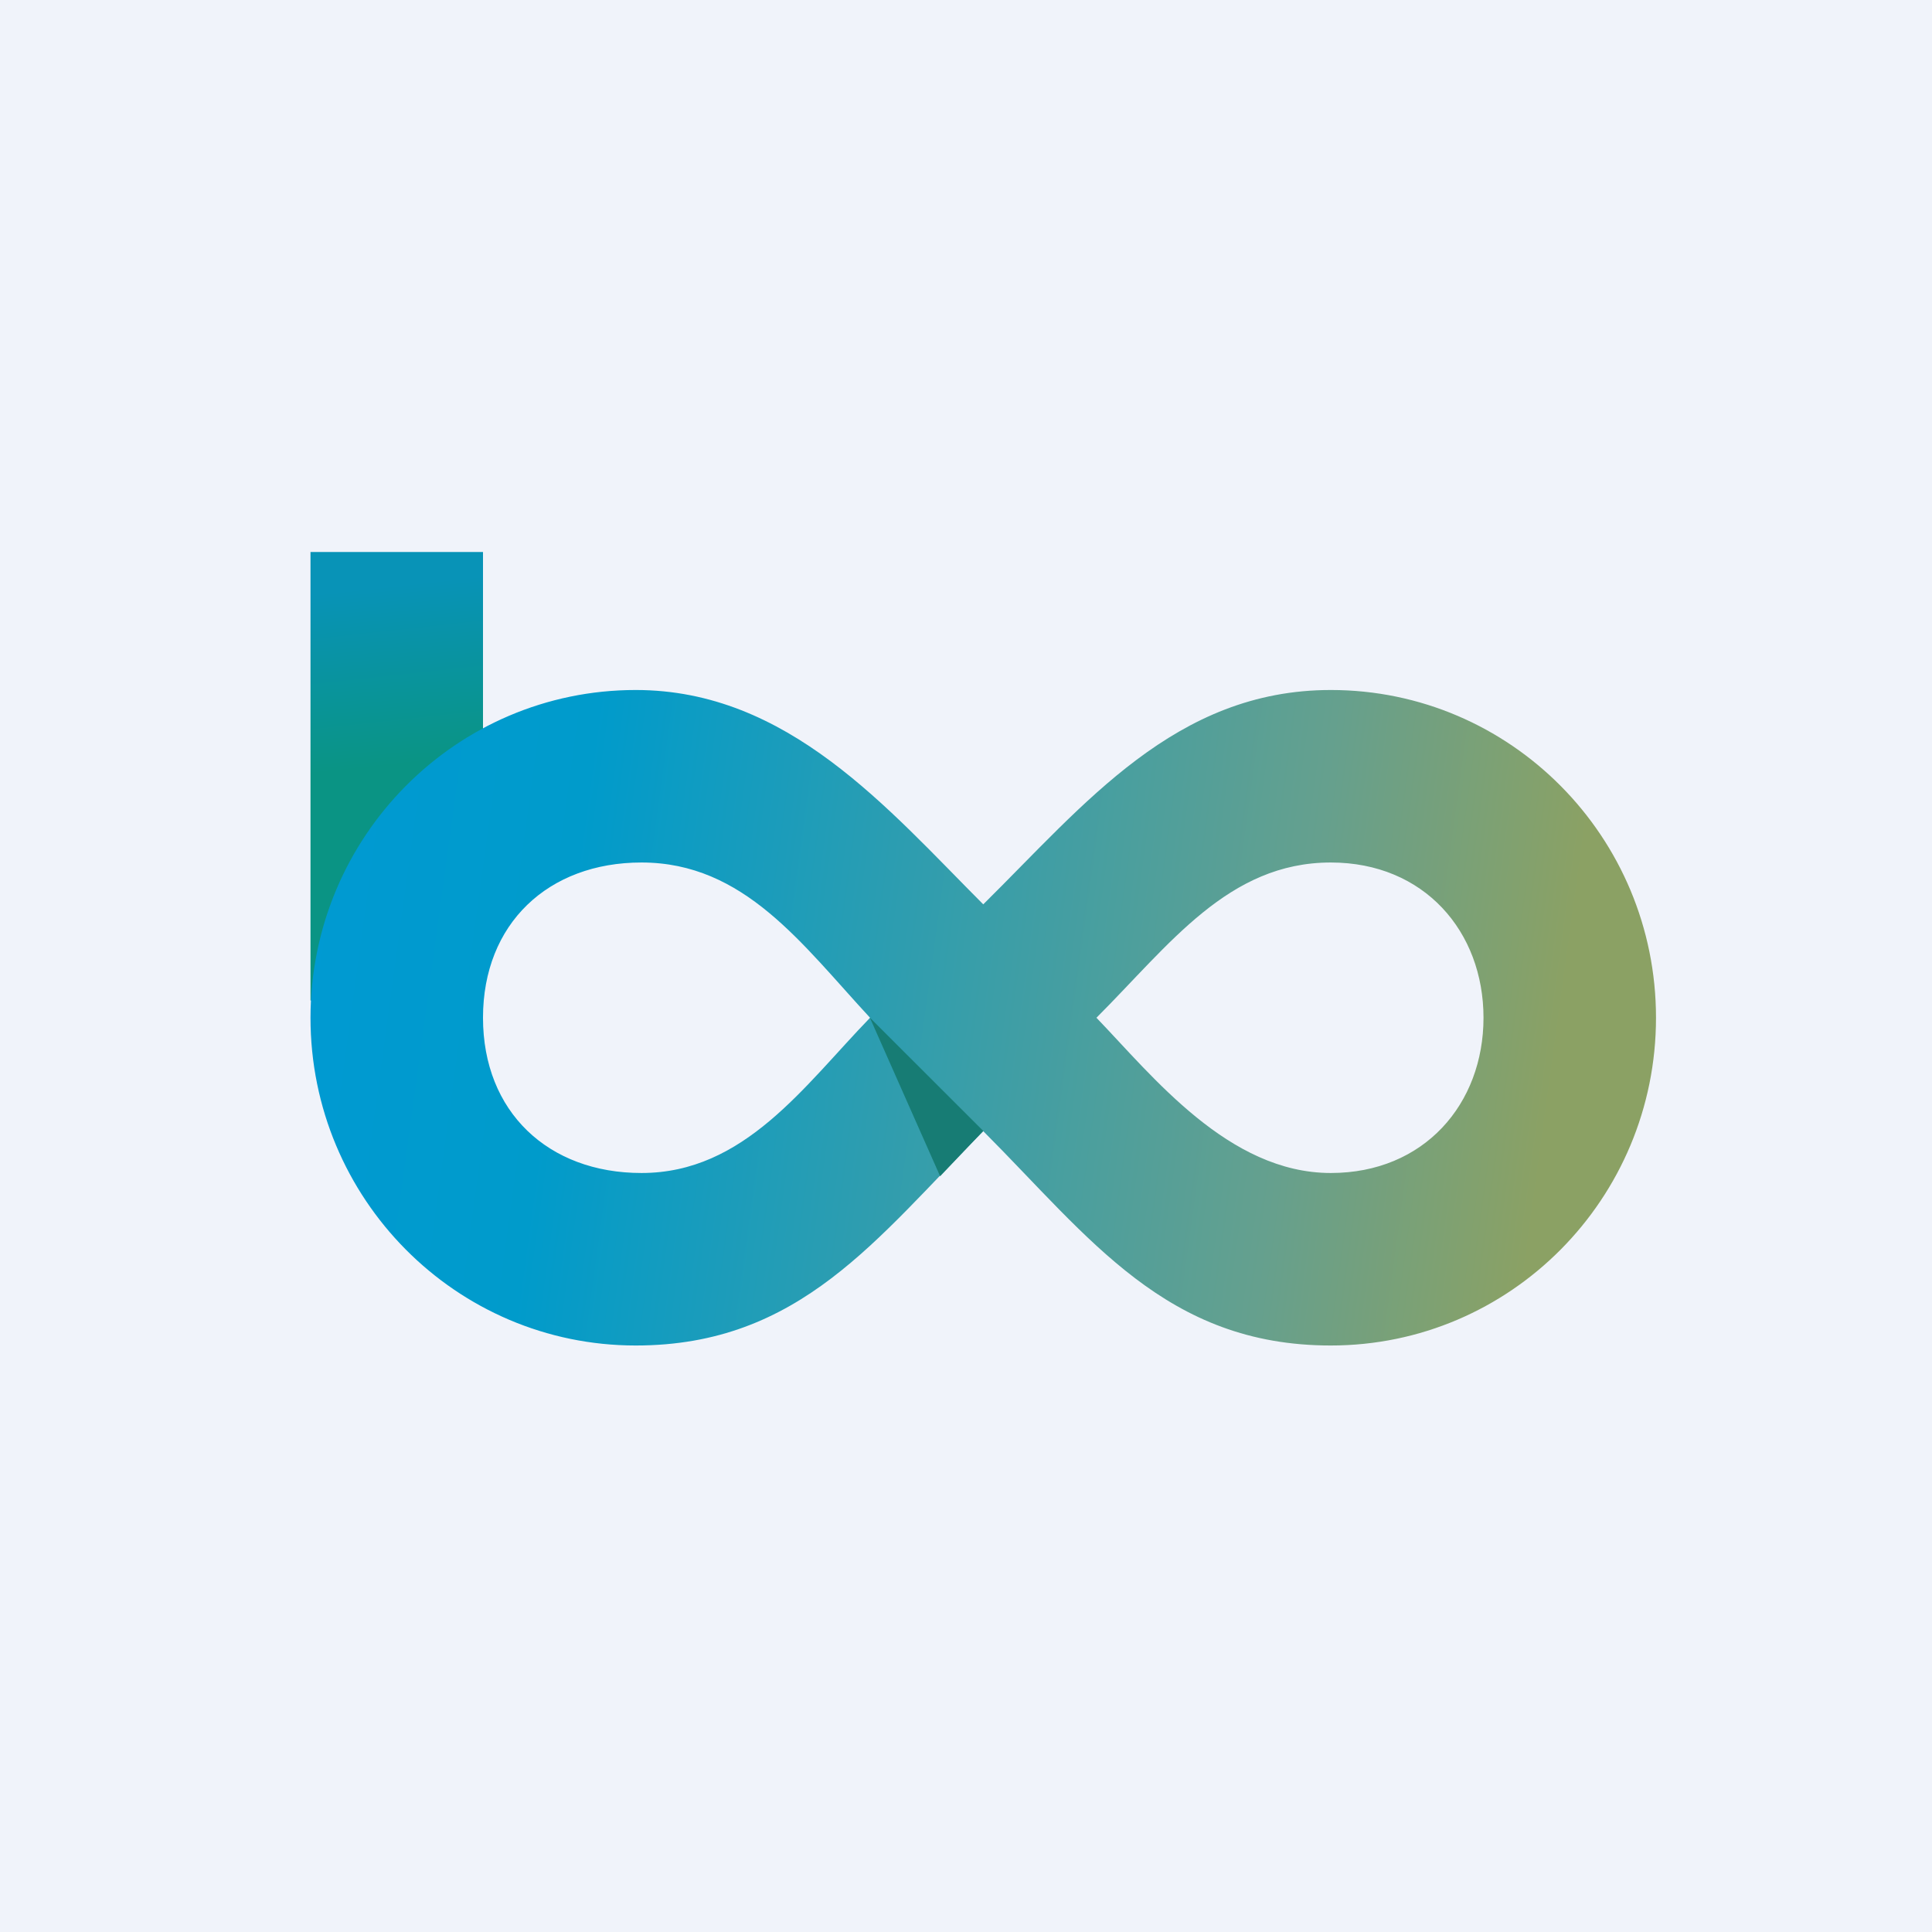 <!-- by TradingView --><svg width="56" height="56" viewBox="0 0 56 56" fill="none" xmlns="http://www.w3.org/2000/svg">
<rect width="56" height="56" fill="#F0F3FA"/>
<rect x="9" y="16" width="5" height="13" fill="url(#paint0_linear_5085_143225)"/>
<path fill-rule="evenodd" clip-rule="evenodd" d="M18.427 39C23.201 39 25.415 35.877 28.5 32.787C31.584 35.877 33.8 39 38.574 39C43.78 39 48 34.747 48 29.5C48 24.253 43.78 20 38.574 20C34.072 20 31.437 23.312 28.5 26.213C25.723 23.431 22.837 20 18.427 20C13.22 20 9 24.253 9 29.5C9 34.747 13.22 39 18.427 39ZM31.781 29.5C33.406 31.188 35.612 34 38.574 34C41.279 34 43 32 43 29.5C43 27 41.279 25 38.574 25C35.606 25 33.906 27.375 31.781 29.5ZM25.219 29.5C23.25 27.375 21.574 25 18.594 25C15.889 25 14 26.774 14 29.5C14 32.226 15.889 34 18.594 34C21.576 34 23.312 31.469 25.219 29.5Z" fill="url(#paint1_linear_5085_143225)"/>
<path d="M28.5 32.781L25.213 29.497L27.25 34.094L28.5 32.781Z" fill="#177C74"/>
<defs>
<linearGradient id="paint0_linear_5085_143225" x1="9.612" y1="16" x2="11.036" y2="29.051" gradientUnits="userSpaceOnUse">
<stop offset="0.088" stop-color="#0893B7"/>
<stop offset="0.483" stop-color="#0A9484"/>
</linearGradient>
<linearGradient id="paint1_linear_5085_143225" x1="8.538" y1="29.5" x2="48.011" y2="34.912" gradientUnits="userSpaceOnUse">
<stop stop-color="#009AD2"/>
<stop offset="0.188" stop-color="#009BCB"/>
<stop offset="0.72" stop-color="#65A08E"/>
<stop offset="0.913" stop-color="#8BA164"/>
</linearGradient>
</defs>
</svg>
